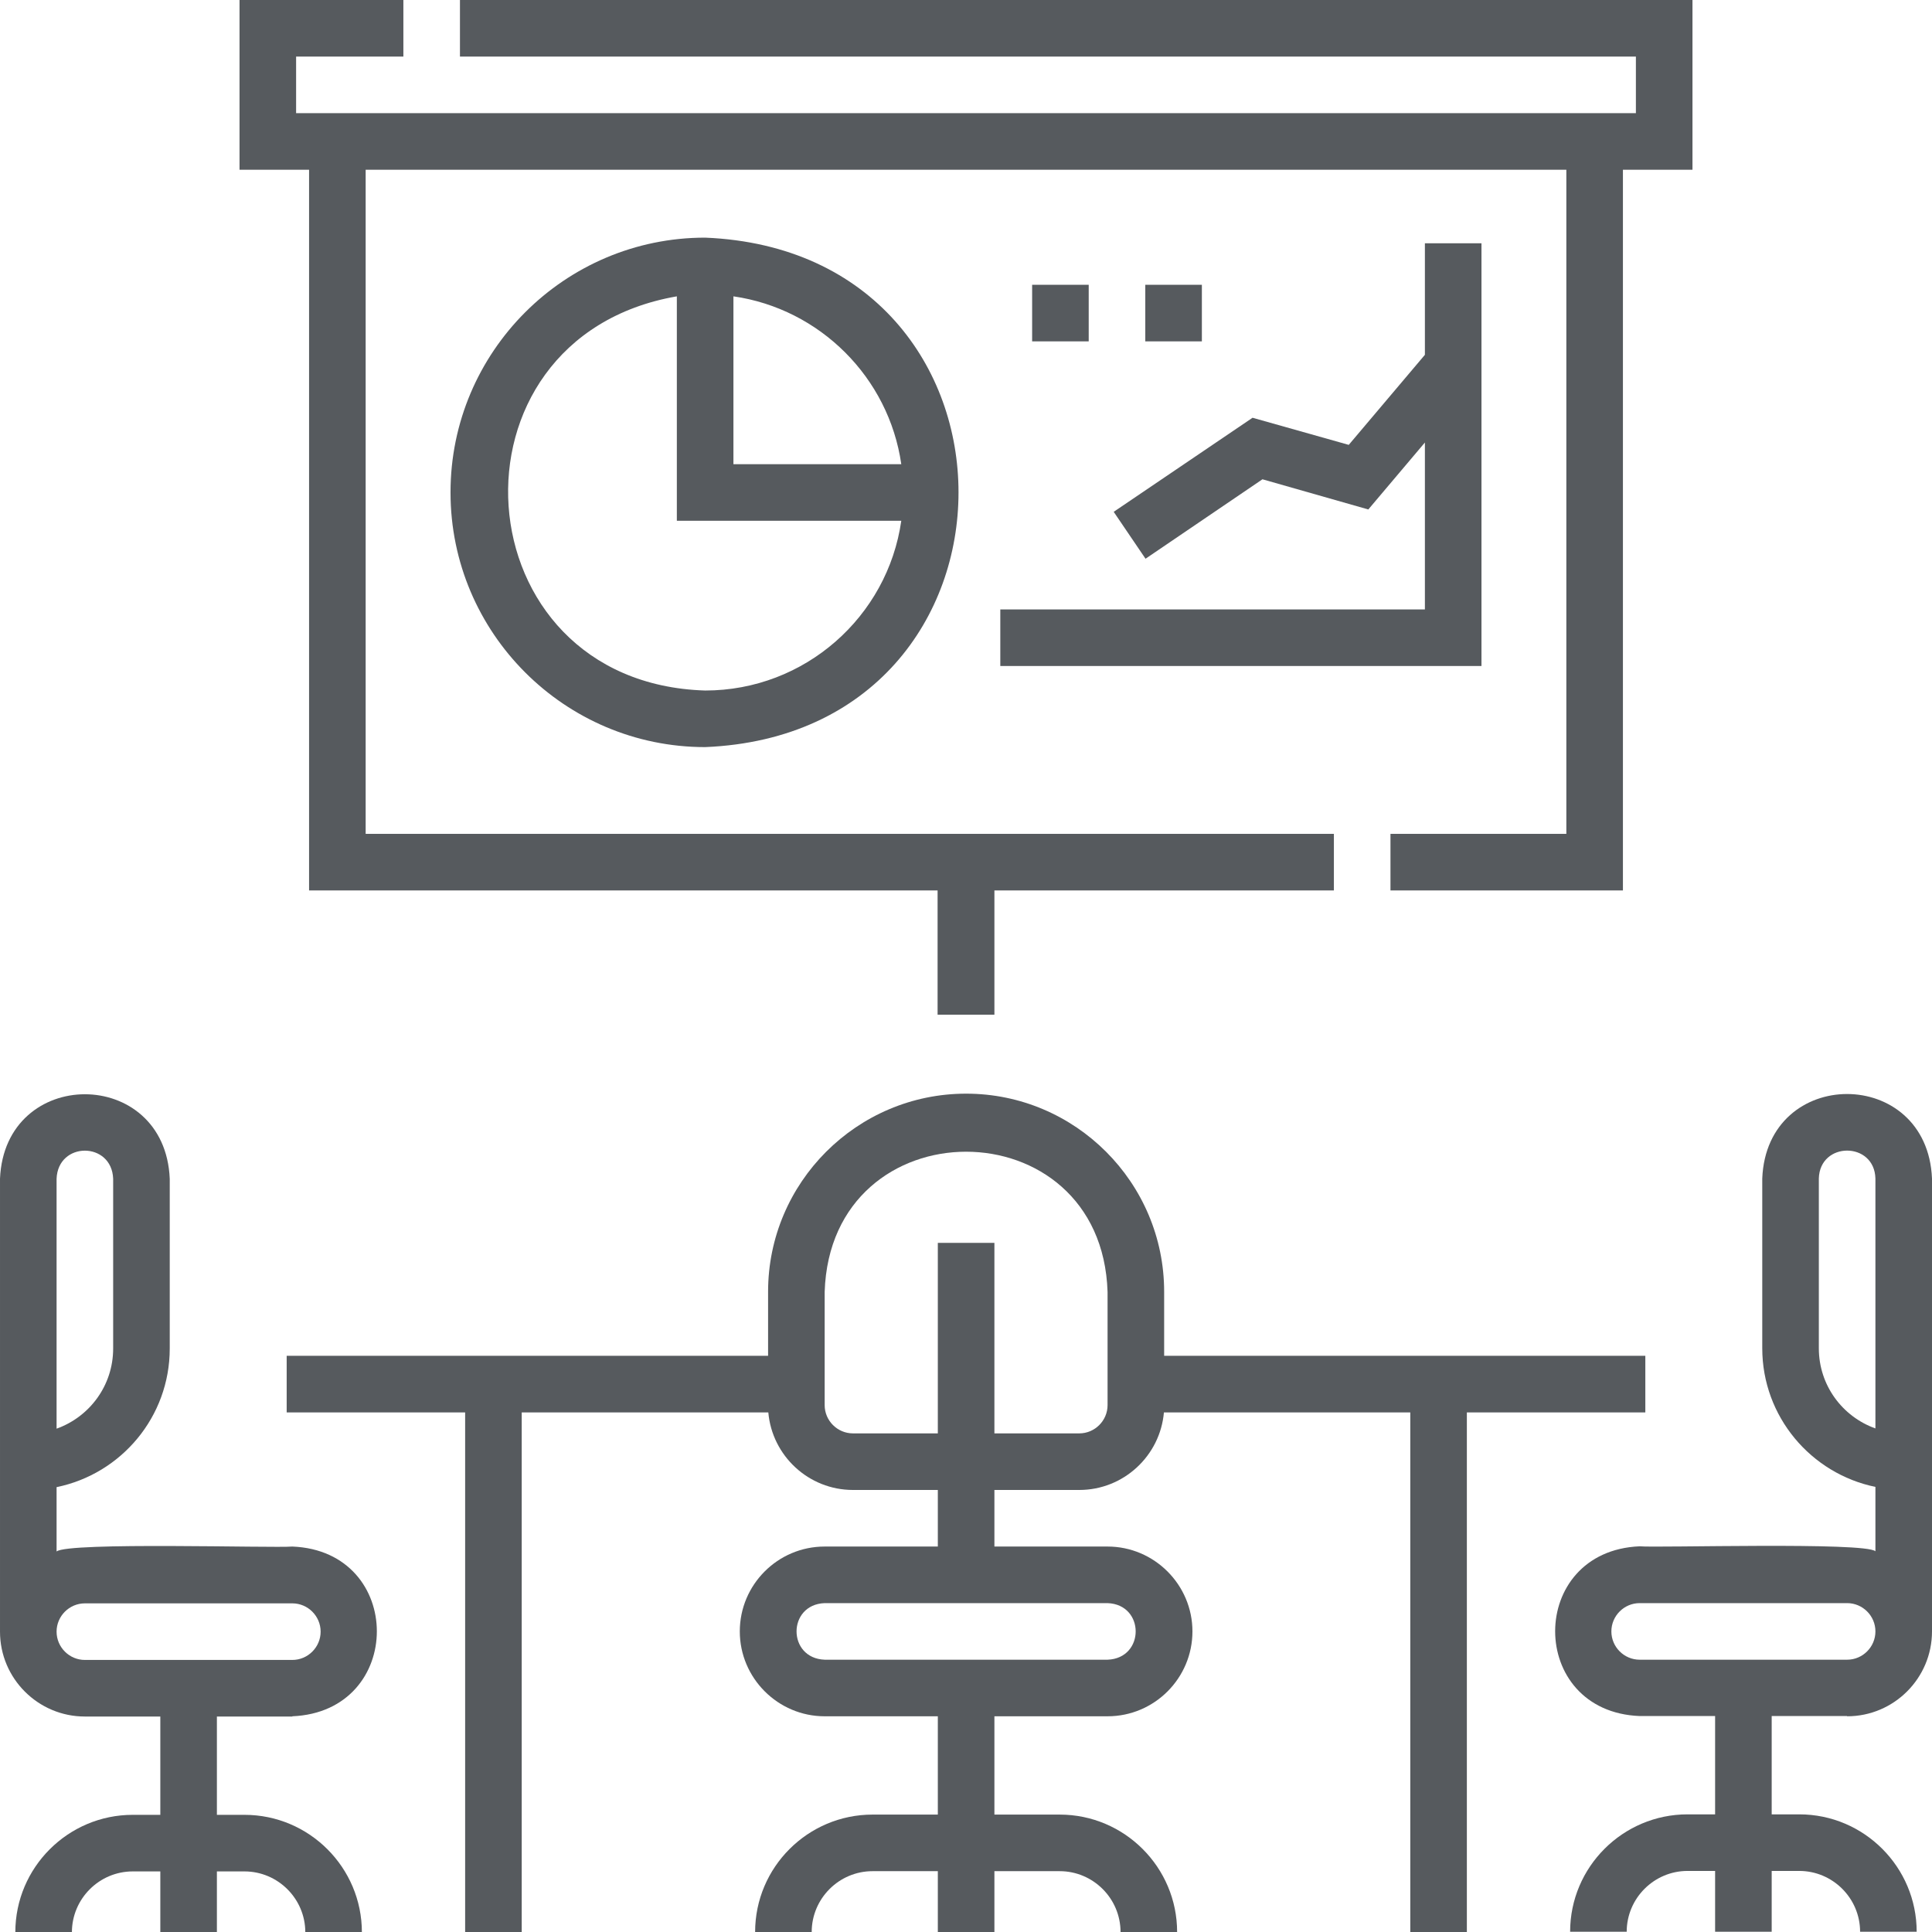 <?xml version="1.0" encoding="UTF-8"?>
<svg xmlns="http://www.w3.org/2000/svg" id="b" viewBox="0 0 81.95 81.95">
  <defs>
    <style>.d{fill:#565a5e;stroke-width:0px;}</style>
  </defs>
  <g id="c">
    <rect class="d" x="43.78" y="12.08" width="2.4" height="2.4"></rect>
    <rect class="d" x="48.58" y="12.08" width="2.4" height="2.4"></rect>
    <polygon class="d" points="13.11 37.77 39.77 37.77 39.77 43.04 42.18 43.04 42.18 37.77 56.58 37.77 56.58 35.37 15.51 35.37 15.51 7.2 66.44 7.2 66.44 35.37 58.98 35.37 58.98 37.77 68.84 37.77 68.84 7.2 71.79 7.2 71.79 0 19.51 0 19.51 2.4 69.39 2.4 69.39 4.8 12.56 4.8 12.56 2.4 17.11 2.4 17.11 0 10.16 0 10.16 7.2 13.11 7.2 13.11 37.77"></polygon>
    <path class="d" d="m19.11,20.89c0,5.96,4.85,10.8,10.8,10.8,14.33-.59,14.33-21.02,0-21.61-5.96,0-10.8,4.85-10.8,10.8Zm10.8,8.4c-10.43-.32-11.4-14.95-1.2-16.72v9.52h9.52c-.58,4.07-4.09,7.2-8.32,7.2Zm1.2-16.72c3.67.53,6.59,3.44,7.12,7.12h-7.12v-7.12Z"></path>
    <polygon class="d" points="42.43 28.25 62.84 28.25 62.84 10.32 60.44 10.32 60.44 15.05 57.21 18.87 53.13 17.72 47.24 21.71 48.59 23.7 53.55 20.33 58.04 21.61 60.44 18.77 60.44 25.85 42.43 25.85 42.43 28.25"></polygon>
    <path class="d" d="m78.35,72.8c1.99,0,3.6-1.62,3.6-3.6,0,0,0-19.21,0-19.21-.2-4.78-7.01-4.78-7.2,0v7.2c0,2.9,2.07,5.32,4.8,5.88v2.73c-.44-.4-9.26-.14-10-.21-4.78.2-4.78,7.01,0,7.2h3.2v4.17h-1.17c-2.74,0-4.98,2.23-4.98,4.98h2.4c0-1.42,1.16-2.58,2.58-2.58h1.17v2.58h2.4v-2.58h1.17c1.42,0,2.58,1.16,2.58,2.58h2.4c0-2.74-2.23-4.98-4.98-4.98h-1.17v-4.17h3.2Zm-1.2-15.61v-7.2c.04-1.58,2.36-1.58,2.4,0v10.6c-1.4-.5-2.4-1.83-2.4-3.4Zm-7.6,13.21c-.66,0-1.2-.54-1.2-1.2s.54-1.2,1.2-1.2h8.8c.66,0,1.2.54,1.2,1.2s-.54,1.2-1.2,1.2h-8.8Z"></path>
    <path class="d" d="m12.4,72.8c4.78-.2,4.78-7.01,0-7.2-.79.07-9.52-.2-10,.21v-2.73c2.74-.56,4.8-2.98,4.8-5.88v-7.2c-.2-4.78-7-4.78-7.2,0,0,0,0,19.21,0,19.21,0,1.99,1.62,3.6,3.6,3.6h3.2v4.17h-1.17c-2.74,0-4.98,2.23-4.98,4.98h2.4c0-1.42,1.16-2.58,2.58-2.58h1.17v2.58h2.4v-2.58h1.17c1.42,0,2.58,1.16,2.58,2.58h2.4c0-2.74-2.23-4.98-4.98-4.98h-1.17v-4.17h3.2ZM2.4,52.72v-2.72c.06-1.59,2.34-1.59,2.4,0v7.2c0,1.57-1,2.9-2.4,3.4v-7.88Zm1.2,17.69c-.66,0-1.2-.54-1.2-1.2s.54-1.2,1.2-1.2h8.8c.66,0,1.2.54,1.2,1.2s-.54,1.2-1.2,1.2H3.6Z"></path>
    <path class="d" d="m69.79,57.51h-20.41v-2.72c0-4.63-3.77-8.4-8.4-8.4s-8.4,3.77-8.4,8.4v2.72H12.16v2.4h7.57v22.04h2.4v-22.04h10.46c.16,1.84,1.71,3.29,3.59,3.29h3.6v2.4h-4.8c-1.99,0-3.6,1.62-3.6,3.6s1.62,3.6,3.6,3.6h4.8v4.17h-2.77c-2.74,0-4.98,2.23-4.98,4.98h2.4c0-1.42,1.16-2.58,2.58-2.58h2.77v2.58h2.4v-2.58h2.77c1.42,0,2.58,1.16,2.58,2.58h2.4c0-2.74-2.23-4.98-4.98-4.98h-2.77v-4.17h4.8c1.99,0,3.6-1.62,3.6-3.6s-1.62-3.6-3.6-3.6h-4.8v-2.4h3.6c1.88,0,3.43-1.45,3.59-3.29h10.45v22.04h2.4v-22.04h7.57v-2.4Zm-22.81,10.49c1.59.06,1.59,2.34,0,2.4h-12c-1.59-.06-1.59-2.34,0-2.4h12Zm0-8.4c0,.66-.54,1.2-1.2,1.2h-3.6v-8.08h-2.4v8.08h-3.6c-.66,0-1.2-.54-1.2-1.2v-4.8c.25-7.93,11.75-7.93,12,0,0,0,0,4.8,0,4.8Z"></path>
  </g>
</svg>
